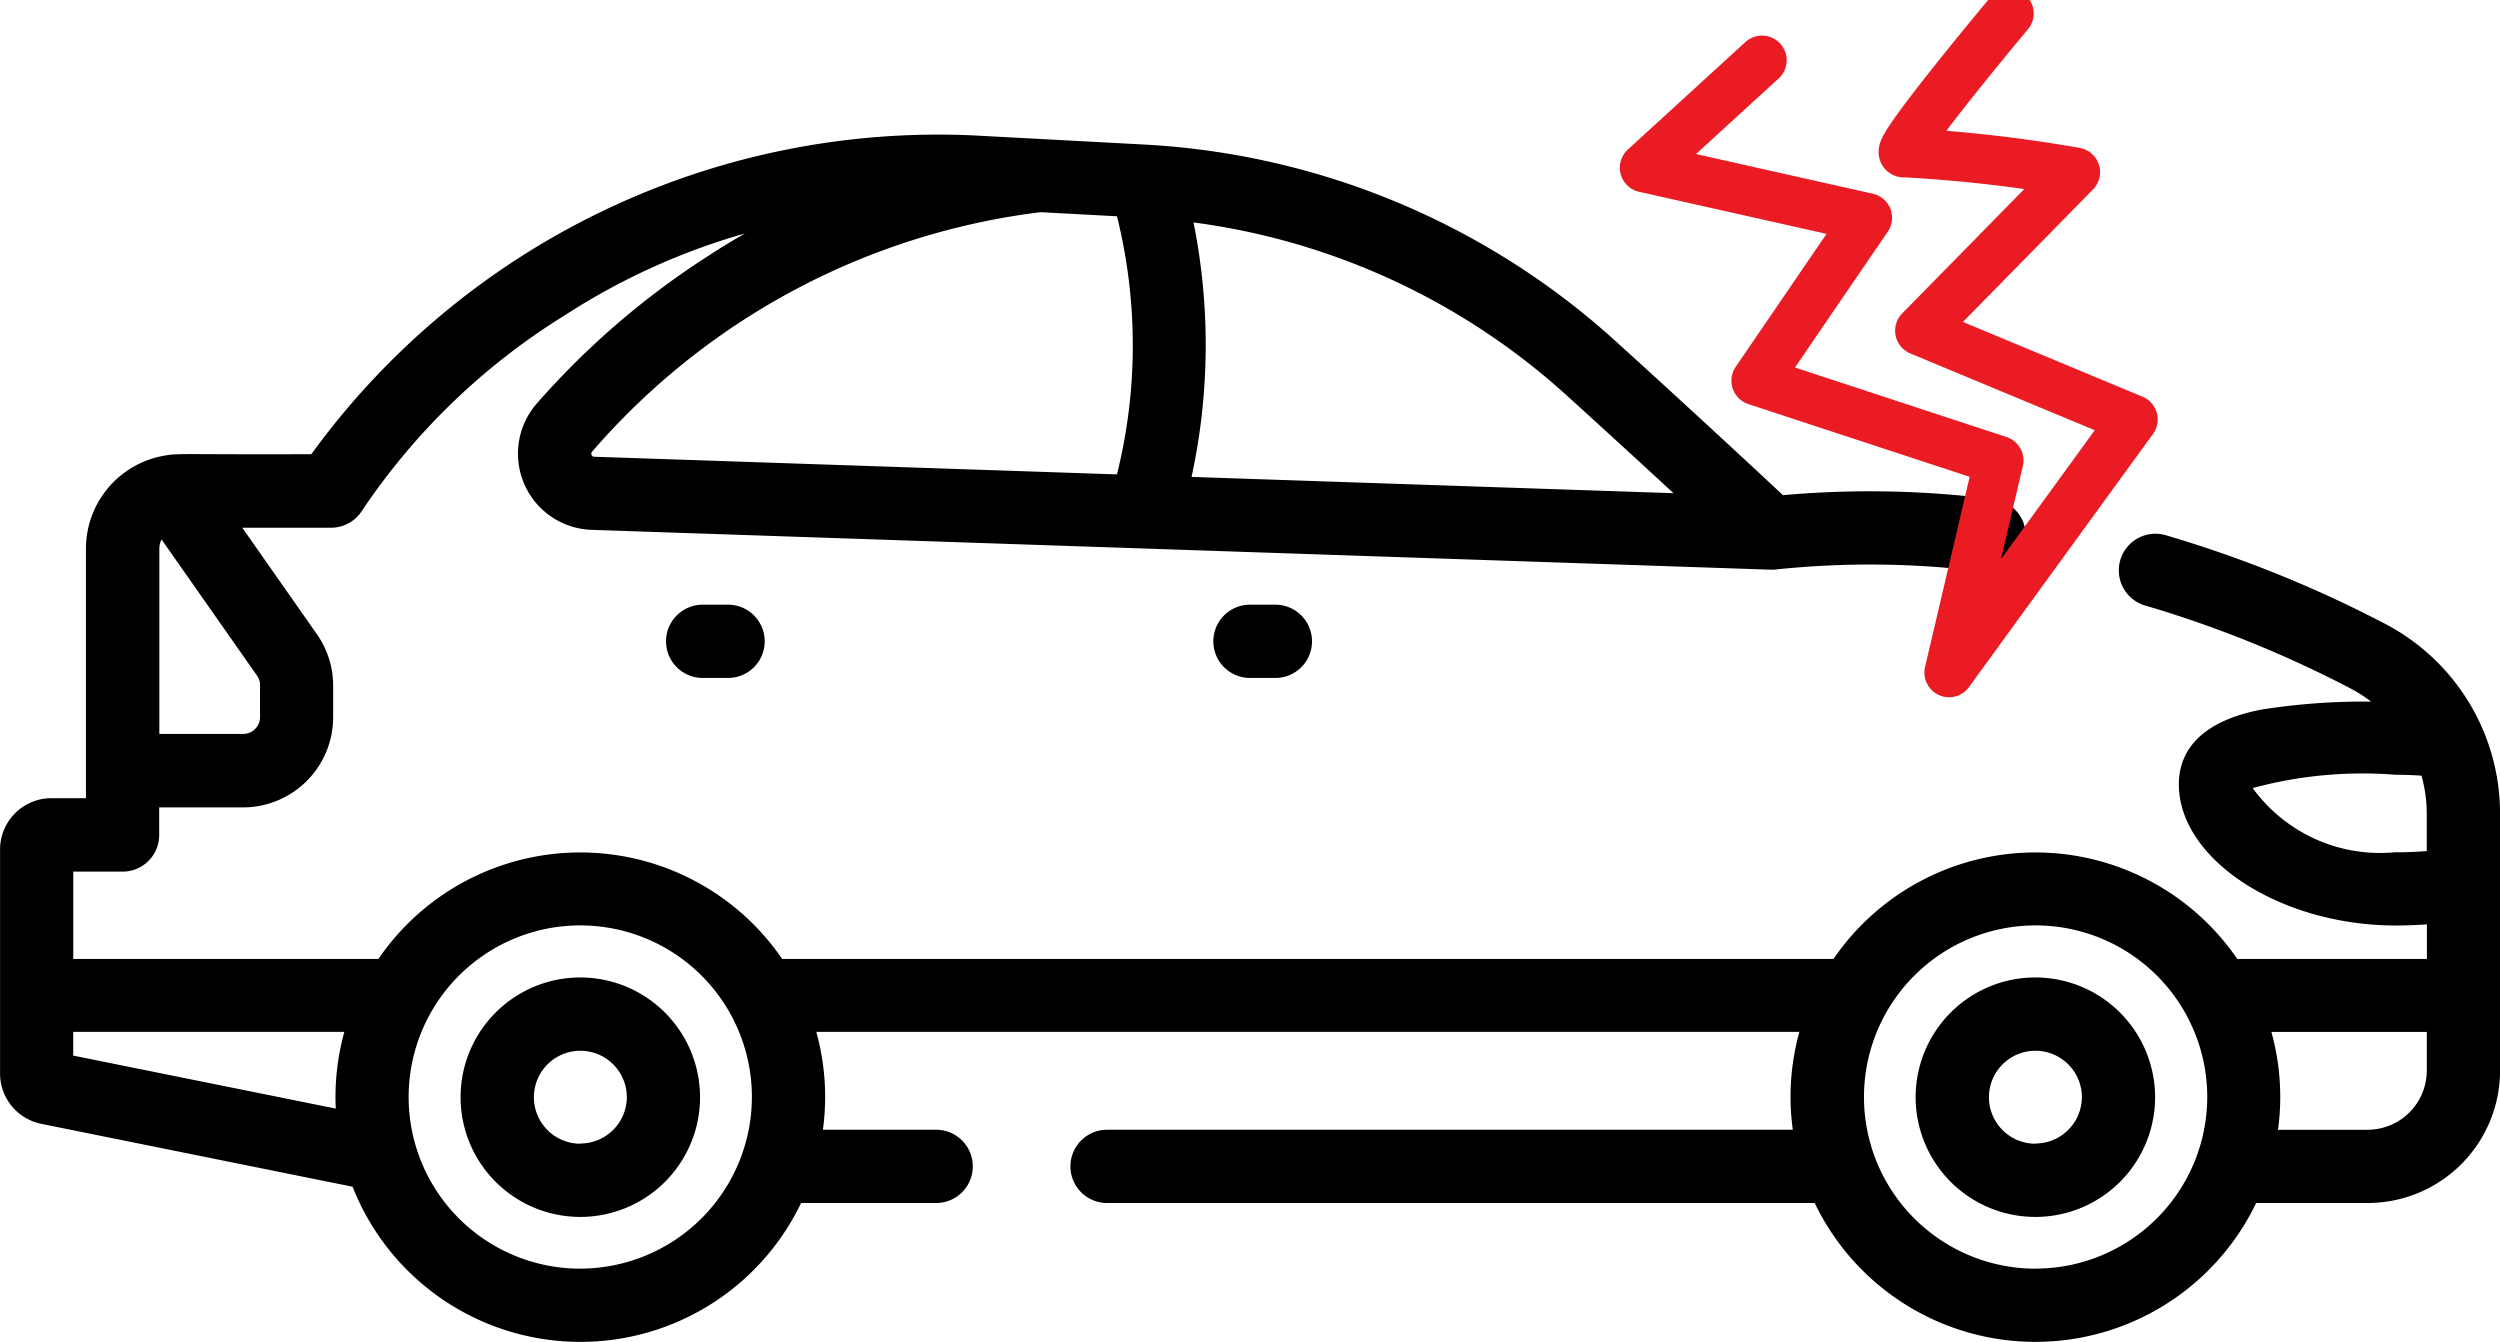 <svg xmlns="http://www.w3.org/2000/svg" width="50.675" height="27.201" viewBox="0 0 50.675 27.201">
  <g id="Group_89" data-name="Group 89" transform="translate(-773.325 -744.279)">
    <g id="car_1_" data-name="car (1)" transform="translate(773.326 614.663)">
      <path id="Path_1480" data-name="Path 1480" d="M48.333,142.255a24.474,24.474,0,0,0-4.434-1.79.742.742,0,1,0-.418,1.425,22.992,22.992,0,0,1,4.165,1.682,2.894,2.894,0,0,1,.415.266,13.234,13.234,0,0,0-2.226.162c-1.381.267-1.671.97-1.671,1.512,0,1.525,2.054,2.864,4.4,2.864.212,0,.421-.009.628-.023v.7H45.348a4.958,4.958,0,0,0-8.183,0H15.853a4.958,4.958,0,0,0-8.183,0H1.484v-1.769h1a.742.742,0,0,0,.742-.742v-.56h1.7a1.828,1.828,0,0,0,1.826-1.826v-.639a1.817,1.817,0,0,0-.331-1.048l-1.511-2.156h1.8a.743.743,0,0,0,.626-.344A13.475,13.475,0,0,1,11.459,136a13.481,13.481,0,0,1,3.64-1.652c-.226.13-.449.264-.667.406a16.37,16.37,0,0,0-3.558,3.048,1.545,1.545,0,0,0,1.116,2.554l23.886.807H35.9l.06,0h0a18.226,18.226,0,0,1,4.266.045.742.742,0,1,0,.186-1.473,19.781,19.781,0,0,0-4.272-.082c-1.171-1.093-2.317-2.147-3.409-3.137a15.451,15.451,0,0,0-9.519-3.969l-3.455-.185A15.7,15.7,0,0,0,6.31,138.822c-2.469.011-2.688-.023-2.949.025a1.915,1.915,0,0,0-1.62,1.889v4.489s0,.006,0,.009,0,.006,0,.009v.552h-.7A1.042,1.042,0,0,0,0,146.834v4.542a1.042,1.042,0,0,0,.835,1.02l6.311,1.275a4.962,4.962,0,0,0,9.091.33h2.738a.742.742,0,1,0,0-1.485H16.679a4.91,4.91,0,0,0-.134-1.984H36.473a4.91,4.91,0,0,0-.134,1.984h-13.9a.742.742,0,1,0,0,1.485H36.783a4.963,4.963,0,0,0,8.948,0h2.262a2.685,2.685,0,0,0,2.682-2.682v-5.207a4.34,4.34,0,0,0-2.341-3.857Zm-36.342-3.414a.061.061,0,0,1,.012-.072,14.322,14.322,0,0,1,9.088-4.852L22.64,134a10.828,10.828,0,0,1,0,5.232l-10.594-.358a.048.048,0,0,1-.05-.033Zm21.929.772-9.768-.33a12.617,12.617,0,0,0,.04-5.158,13.969,13.969,0,0,1,7.544,3.488C32.444,138.255,33.175,138.924,33.921,139.613Zm-28.65,3.9v.639a.342.342,0,0,1-.341.341h-1.7v-3.755a.426.426,0,0,1,.045-.187l1.939,2.766A.34.34,0,0,1,5.271,143.511Zm-3.787,7.5v-.481H6.979a4.928,4.928,0,0,0-.174,1.555Zm10.278,4.319a3.479,3.479,0,1,1,3.479-3.479A3.483,3.483,0,0,1,11.762,155.331Zm36.8-8.442a3.192,3.192,0,0,1-2.9-1.3,8.5,8.5,0,0,1,2.9-.269c.175,0,.35.006.522.018a2.869,2.869,0,0,1,.106.775v.753c-.206.016-.416.025-.628.025Zm-7.3,8.442a3.479,3.479,0,1,1,3.479-3.479A3.483,3.483,0,0,1,41.256,155.331Zm6.735-2.815H46.174a4.91,4.91,0,0,0-.134-1.984h3.15v.787A1.2,1.2,0,0,1,47.992,152.516Z" transform="translate(0 0)"/>
      <path id="Path_1481" data-name="Path 1481" d="M96.751,305a2.427,2.427,0,1,0,2.427,2.427A2.43,2.43,0,0,0,96.751,305Zm0,3.37a.942.942,0,1,1,.943-.943A.944.944,0,0,1,96.751,308.366Z" transform="translate(-84.989 -155.571)"/>
      <path id="Path_1482" data-name="Path 1482" d="M394.753,305a2.427,2.427,0,1,0,2.427,2.427A2.43,2.43,0,0,0,394.753,305Zm0,3.37a.942.942,0,1,1,.943-.943A.944.944,0,0,1,394.753,308.366Z" transform="translate(-353.497 -155.571)"/>
      <path id="Path_1483" data-name="Path 1483" d="M249.242,228.686a.742.742,0,0,0,0,1.485h.515a.742.742,0,0,0,0-1.485Z" transform="translate(-223.906 -86.813)"/>
      <path id="Path_1484" data-name="Path 1484" d="M137.149,228.686a.742.742,0,0,0,0,1.485h.515a.742.742,0,0,0,0-1.485Z" transform="translate(-122.907 -86.813)"/>
    </g>
    <path id="Path_1485" data-name="Path 1485" d="M3135.208,504.669s2.083,3.194,2.083,2.847a29.094,29.094,0,0,1,1.389-3.194l2.152,3.957,2.985-3.61,3.819,5.068-3.819-2.222-2.985,4.235-2.5-3.124-2.291,4.027-1.388-2.916" transform="matrix(0.292, 0.956, -0.956, 0.292, 381.031, -2400.071)" fill="none" stroke="#eb1b24" stroke-linecap="round" stroke-linejoin="round" stroke-width="1"/>
  </g>
</svg>
